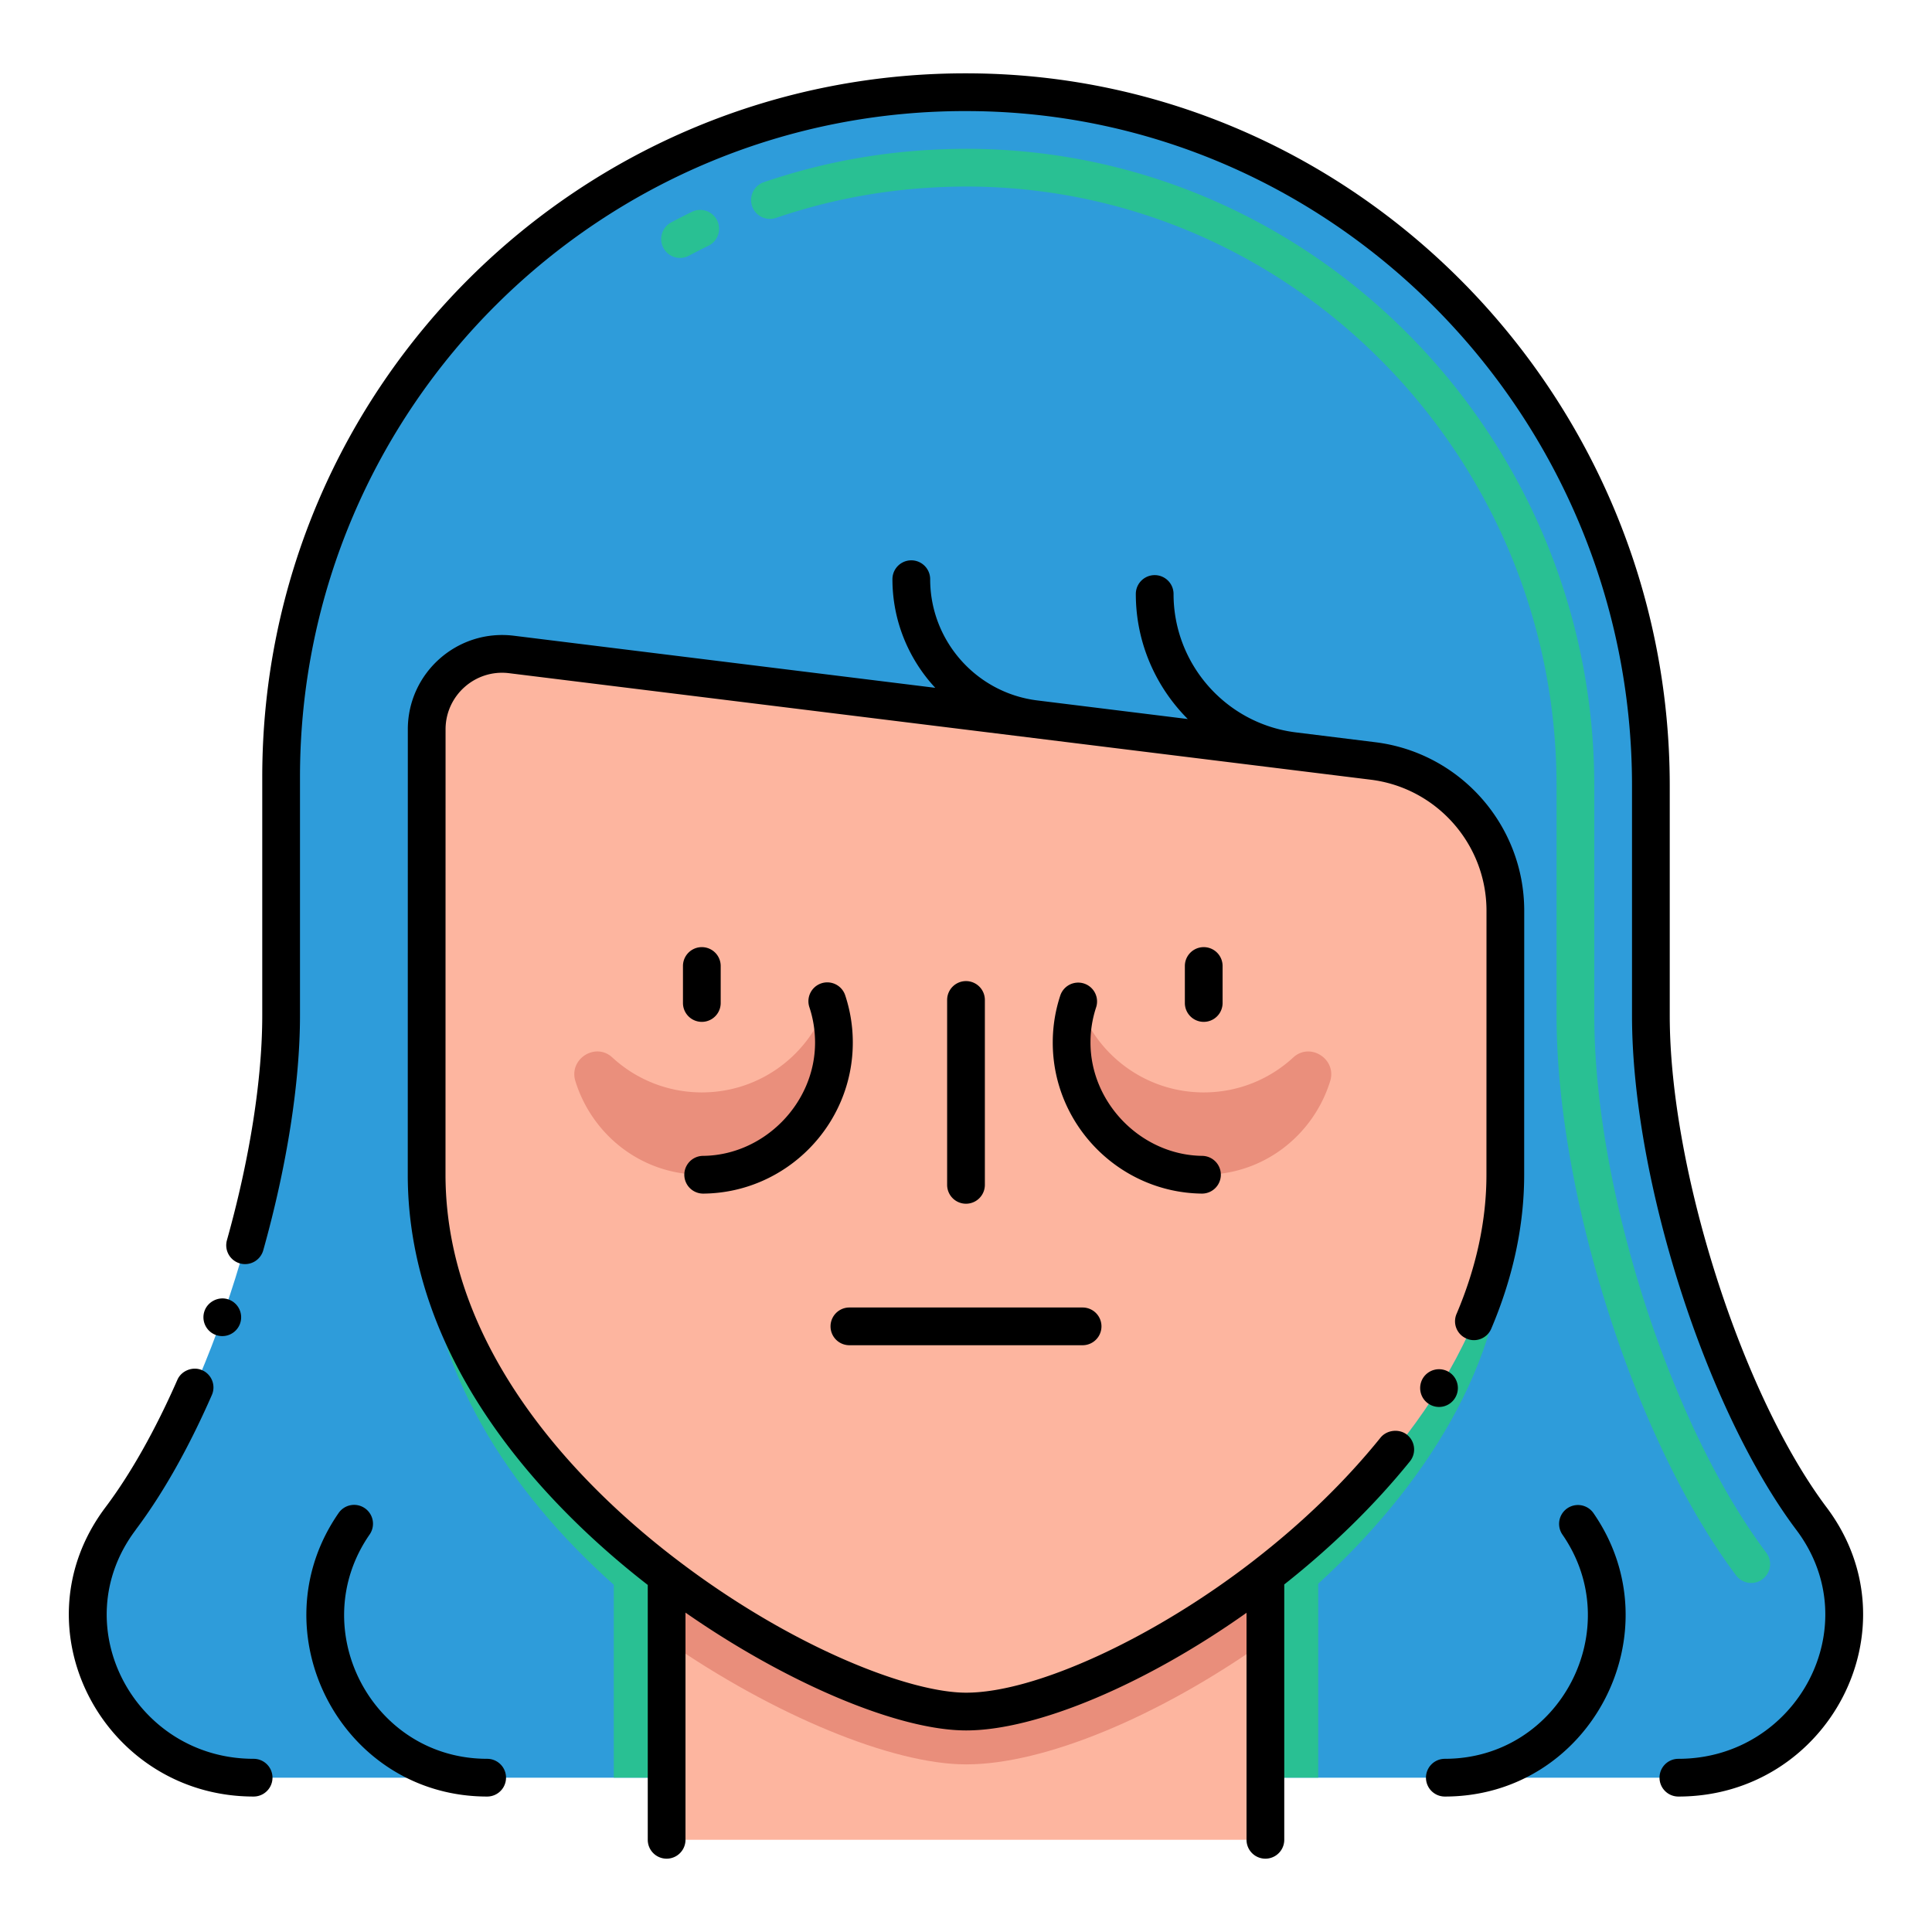<?xml version="1.0" encoding="UTF-8"?> <svg xmlns="http://www.w3.org/2000/svg" xmlns:xlink="http://www.w3.org/1999/xlink" version="1.1" width="512" height="512" x="0" y="0" viewBox="0 0 256 256" style="enable-background:new 0 0 512 512" xml:space="preserve" class=""><g><path fill="#2e9cda" d="M222.394 235.551H167.67v-26.8c-14.43 11.19-30.33 18.04-39.65 18.04-8.49 0-24.8-6.68-39.69-18.01v26.77H33.606c-17.952 0-28.325-20.117-17.637-34.319 12.147-16.141 21.282-46.461 21.282-66.662v-31.599c0-50.35 41-91.12 91.44-90.75 50.04.37 90.06 41.85 90.06 91.89v30.459c0 20.203 9.147 50.521 21.288 66.67 10.669 14.193.314 34.311-17.645 34.311z" opacity="1" data-original="#8b72e9" class=""></path><path fill="#29c093" d="M88.33 208.78v26.77h-7v-25.56c-13.758-12.262-24.8-28.81-24.8-47.33v-6.94c.025 21.436 14.786 40.16 31.8 53.06zM199.46 155.66v7c0 17.99-10.98 34.57-24.79 47.19v25.7h-7v-26.8c16.9-13.1 31.79-32.14 31.79-53.09z" opacity="1" data-original="#7256e1" class=""></path><path fill="#fdb59f" d="M167.67 208.75v35.03H88.33v-35c14.89 11.33 31.2 18.01 39.69 18.01 9.32 0 25.22-6.85 39.65-18.04z" opacity="1" data-original="#fdb59f" class=""></path><path fill="#e98e7b" d="M167.67 208.75v8.71c-14.14 10.02-29.3 16.33-39.65 16.33-9.82 0-25.61-6.58-39.69-16.36v-8.65c14.89 11.33 31.2 18.01 39.69 18.01 9.32 0 25.22-6.85 39.65-18.04z" opacity="1" data-original="#e98e7b" class=""></path><path fill="#fdb59f" d="M181.92 100.831c10.022 1.239 17.549 9.754 17.547 19.853l-.007 34.976c0 20.95-14.89 39.99-31.79 53.09-14.43 11.19-30.33 18.04-39.65 18.04-8.49 0-24.8-6.68-39.69-18.01-17.009-12.896-31.775-31.621-31.8-53.06v-.06l.008-59.016c.001-6.009 5.263-10.66 11.227-9.923z" opacity="1" data-original="#fdb59f" class=""></path><path fill="#ea8f7c" d="M110.5 138.085c.039 9.516-7.796 17.477-17.312 17.574-8.234.084-14.782-5.376-16.949-12.418-.895-2.908 2.657-5.187 4.893-3.125a17.453 17.453 0 0 0 11.867 4.634c7.76 0 14.34-5.05 16.63-12.05a17.25 17.25 0 0 1 .871 5.385zM159.251 155.658c-9.502-.132-17.309-8.098-17.255-17.601.011-1.873.31-3.668.87-5.357 2.29 7 8.88 12.05 16.64 12.05 4.575 0 8.739-1.755 11.857-4.63 2.239-2.065 5.79.218 4.893 3.128-2.177 7.061-8.759 12.525-17.005 12.41z" opacity="1" data-original="#ea8f7c" class=""></path><path fill="#29c093" d="M230.047 208.752c-13.344-17.749-23.797-50.334-23.797-74.182v-30.459c0-43.46-34.834-79.073-77.651-79.39-8.66-.042-17.215 1.237-25.77 4.152a2.5 2.5 0 1 1-1.613-4.733c8.989-3.063 18.08-4.464 27.414-4.42 45.56.336 82.621 38.193 82.621 84.39v30.459c0 22.912 10.012 54.177 22.793 71.178a2.5 2.5 0 1 1-3.997 3.005zM87.905 32.853a2.502 2.502 0 0 1 1.03-3.383 85.723 85.723 0 0 1 2.753-1.404 2.502 2.502 0 0 1 3.342 1.153 2.502 2.502 0 0 1-1.153 3.343c-.873.425-1.736.865-2.59 1.32a2.5 2.5 0 0 1-3.382-1.029z" opacity="1" data-original="#b8a4ff" class=""></path><path d="M33.606 238.051a2.5 2.5 0 1 0 0-5c-15.727 0-25.163-17.607-15.663-30.282.008-.01.019-.018.027-.028v-.011c.013-.018.021-.038.034-.056 3.578-4.762 6.966-10.756 10.066-17.823a2.49 2.49 0 0 0-1.28-3.29c-1.23-.55-2.76.05-3.29 1.28-2.92 6.65-6.21 12.49-9.53 16.89l-.007.011c-12.07 16.052-.103 38.309 19.643 38.309zM130.5 157v-24.5a2.5 2.5 0 1 0-5 0V157a2.5 2.5 0 1 0 5 0z" fill="#000000" opacity="1" data-original="#000000" class=""></path><path d="m54.039 96.644-.008 59.079c.029 25.596 19.486 44.739 31.8 54.289v33.772a2.5 2.5 0 1 0 5 0v-30.105c13.376 9.321 28.173 15.612 37.19 15.612 9.359 0 23.848-6.155 37.15-15.589v30.082a2.5 2.5 0 1 0 5 0v-33.836c6.372-5.041 11.968-10.522 16.65-16.308.87-1.08.7-2.649-.37-3.52-1.04-.84-2.68-.66-3.52.37-4.67 5.79-10.32 11.27-16.79 16.279-.007.005-.011.012-.018.017-13.294 10.306-28.96 17.503-38.102 17.503-7.543 0-23.078-6.011-38.18-17.502-11.495-8.716-30.783-26.94-30.81-51.128l.008-59.017c0-4.499 3.949-7.998 8.42-7.441l114.155 14.11c8.755 1.081 15.355 8.549 15.354 17.371l-.007 34.976c0 6.05-1.33 12.26-3.96 18.439a2.486 2.486 0 0 0 1.32 3.271c1.239.558 2.739-.033 3.28-1.311 2.89-6.81 4.36-13.67 4.36-20.399l.007-34.977c.002-11.342-8.484-20.943-19.74-22.334l-10.539-1.303c-9.23-1.153-16.187-9.031-16.187-18.337a2.5 2.5 0 1 0-5 0c0 6.422 2.622 12.295 6.884 16.569l-19.939-2.465c-8.093-1.003-14.195-7.908-14.195-16.064a2.5 2.5 0 1 0-5 0c0 5.519 2.147 10.59 5.673 14.393l-55.851-6.904c-7.495-.911-14.034 4.935-14.035 12.408z" fill="#000000" opacity="1" data-original="#000000" class=""></path><path d="M162 128a2.5 2.5 0 1 0-5 0v4.902a2.5 2.5 0 1 0 5 0zM48.349 199.851a2.496 2.496 0 0 0-3.479.629c-10.931 15.758.351 37.571 19.682 37.571a2.5 2.5 0 1 0 0-5c-15.296 0-24.219-17.261-15.574-29.722a2.5 2.5 0 0 0-.629-3.478zM191.448 233.051a2.5 2.5 0 1 0 0 5c19.334 0 30.612-21.816 19.682-37.571a2.5 2.5 0 0 0-4.108 2.85c8.646 12.462-.279 29.721-15.574 29.721z" fill="#000000" opacity="1" data-original="#000000" class=""></path><path d="M242.036 199.738c-11.267-14.986-20.786-44.83-20.786-65.168v-30.459c0-51.67-41.514-94.013-92.542-94.39-51.555-.426-93.957 41.208-93.958 93.248v31.6c0 8.431-1.66 19-4.68 29.761a2.497 2.497 0 0 0 1.73 3.08 2.507 2.507 0 0 0 3.08-1.73c3.14-11.189 4.87-22.24 4.87-31.11v-31.598c0-49.135 40.032-88.682 88.921-88.25 48.291.356 87.579 40.456 87.579 89.39v30.459c0 21.609 9.775 52.191 21.79 68.172 9.544 12.695.058 30.309-15.646 30.309a2.5 2.5 0 1 0 0 5c19.855-.001 31.657-22.334 19.642-38.314zM28.62 176.899a2.505 2.505 0 0 0 3.19-1.52 2.5 2.5 0 0 0-1.52-3.19c-1.28-.46-2.74.25-3.19 1.521-.46 1.3.22 2.729 1.52 3.189z" fill="#000000" opacity="1" data-original="#000000" class=""></path><path d="M192.8 185.24a2.496 2.496 0 0 0-.81-3.44 2.508 2.508 0 0 0-3.44.81c-.72 1.171-.36 2.721.81 3.44a2.485 2.485 0 0 0 3.44-.81zM95.496 132.902V128a2.5 2.5 0 1 0-5 0v4.902a2.5 2.5 0 1 0 5 0zM112.55 178.25h30.9a2.5 2.5 0 1 0 0-5h-30.9a2.5 2.5 0 1 0 0 5zM93.188 158.159h.026c10.955-.112 19.831-9.122 19.786-20.085a19.808 19.808 0 0 0-.997-6.16 2.5 2.5 0 1 0-4.746 1.572c.486 1.469.737 3.02.743 4.609.033 8.082-6.761 14.98-14.837 15.063a2.5 2.5 0 0 0 .025 5.001zM159.251 158.158a2.5 2.5 0 0 0 .035-5c-8.062-.111-14.835-7.021-14.79-15.087a14.8 14.8 0 0 1 .743-4.584 2.499 2.499 0 1 0-4.746-1.574 19.812 19.812 0 0 0-.997 6.13c-.061 10.939 8.786 19.963 19.721 20.115z" fill="#000000" opacity="1" data-original="#000000" class=""></path></g></svg> 